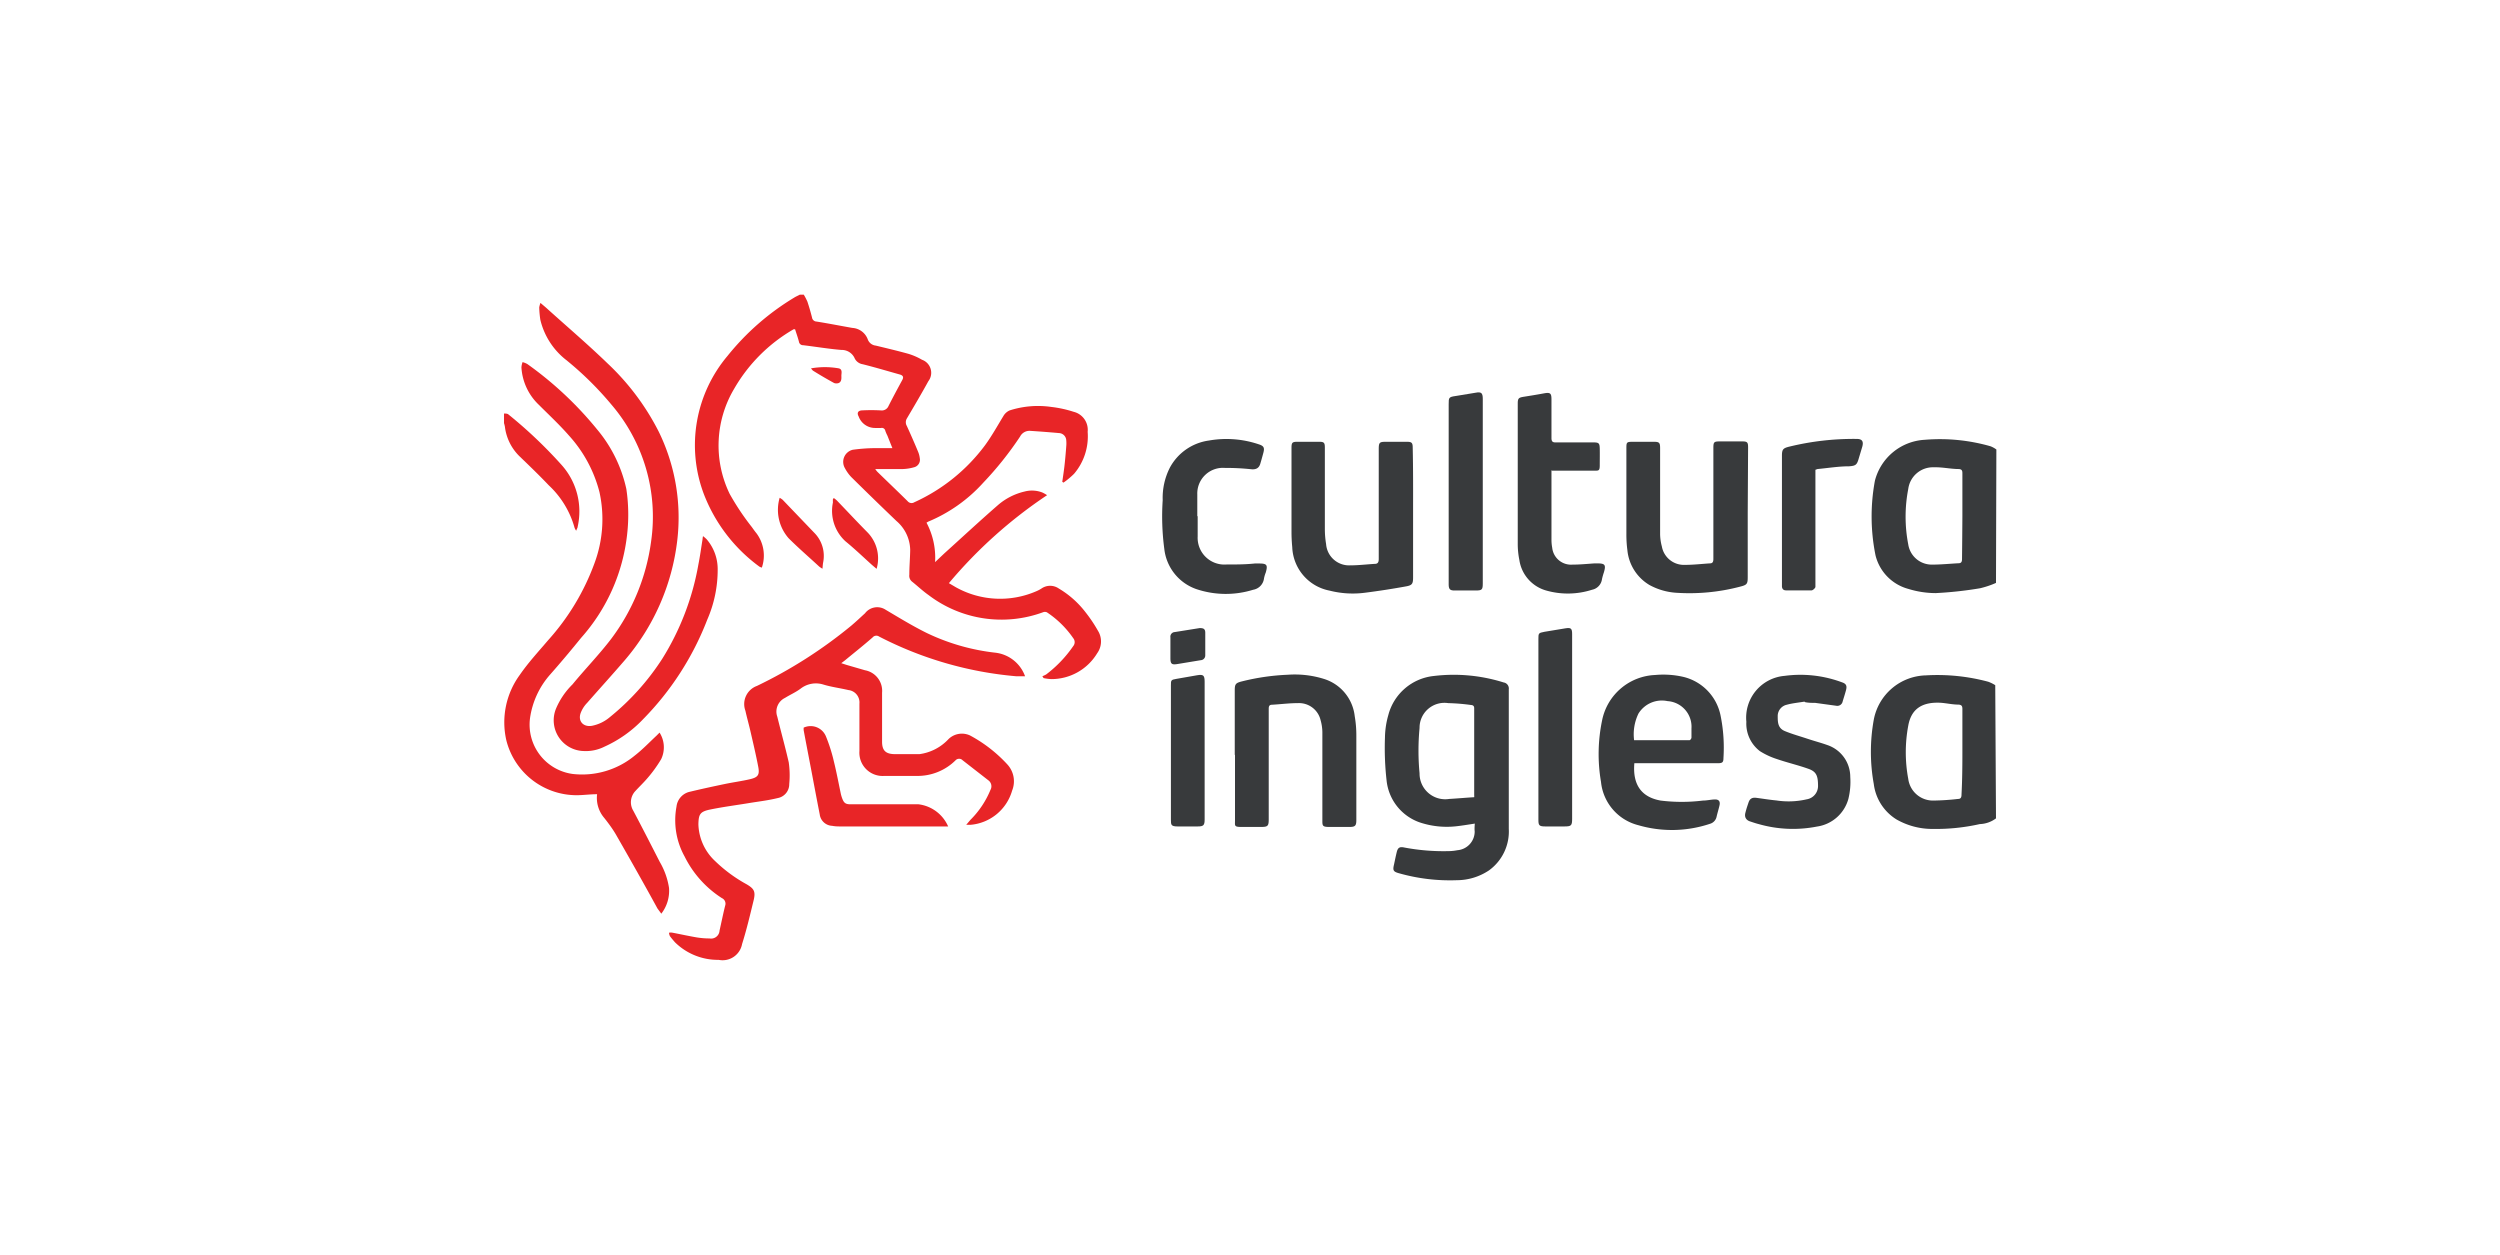 <svg xmlns="http://www.w3.org/2000/svg" id="Layer_1" data-name="Layer 1" viewBox="0 0 200.89 100.82"><defs><style>.cls-1{fill:#e82527;}.cls-2{fill:#383a3c;}</style></defs><path class="cls-1" d="M64.59,23.68a5,5,0,0,1,.29.56c.14.42.26.84.37,1.27a.38.38,0,0,0,.37.33c1,.16,1.91.34,2.87.51a1.41,1.41,0,0,1,1.24.92.76.76,0,0,0,.64.5c.87.21,1.75.42,2.62.66a5.1,5.1,0,0,1,1.1.48,1.11,1.11,0,0,1,.51,1.72c-.55,1-1.14,2-1.73,3a.59.59,0,0,0,0,.6c.31.68.61,1.36.9,2.06a1.88,1.88,0,0,1,.14.53.62.62,0,0,1-.47.73,3.67,3.67,0,0,1-.87.14c-.73,0-1.46,0-2.24,0a1.93,1.93,0,0,0,.17.22c.81.79,1.63,1.57,2.43,2.36a.41.41,0,0,0,.54.09,14.56,14.56,0,0,0,5.69-4.59c.54-.74,1-1.57,1.47-2.34a1.08,1.08,0,0,1,.5-.45,7.46,7.46,0,0,1,3.35-.28,9.23,9.23,0,0,1,1.79.39,1.49,1.49,0,0,1,1.13,1.61,4.64,4.64,0,0,1-1.09,3.37,6.53,6.53,0,0,1-.85.71l-.1-.06c.06-.41.12-.82.17-1.23s.11-1.08.15-1.63a2.61,2.61,0,0,0,0-.48.61.61,0,0,0-.58-.58c-.78-.07-1.57-.13-2.35-.18a.85.85,0,0,0-.78.46A27,27,0,0,1,79,38.8a12.32,12.32,0,0,1-4.42,3.12l-.13.08a6,6,0,0,1,.69,3.17l.74-.7c1.44-1.3,2.86-2.62,4.32-3.89a5,5,0,0,1,2.12-1.08,2.32,2.32,0,0,1,1.45.08,3.17,3.17,0,0,1,.37.21,37.36,37.36,0,0,0-7.89,7.07l.56.33a7.3,7.3,0,0,0,6.44.33,2.64,2.64,0,0,0,.44-.23,1.22,1.22,0,0,1,1.39,0,7.56,7.56,0,0,1,2.15,1.91,11.62,11.62,0,0,1,1,1.49,1.62,1.62,0,0,1-.07,1.81,4.29,4.29,0,0,1-3.7,2.07,4.11,4.11,0,0,1-.6-.08l-.1-.15a2.75,2.75,0,0,0,.3-.14,9.84,9.84,0,0,0,2.18-2.28.5.5,0,0,0,0-.64,7.77,7.77,0,0,0-2.12-2.08.41.41,0,0,0-.31,0,9.68,9.68,0,0,1-9.19-1.38c-.47-.33-.89-.73-1.34-1.09a.59.59,0,0,1-.21-.54c0-.67.06-1.33.07-2a3.13,3.13,0,0,0-1.1-2.32q-1.84-1.76-3.64-3.54a3.18,3.18,0,0,1-.5-.7,1,1,0,0,1,.63-1.49,13.85,13.85,0,0,1,2-.13h1.18c-.14-.34-.27-.67-.4-1a3.29,3.29,0,0,1-.17-.39.28.28,0,0,0-.34-.23c-.16,0-.33,0-.49,0A1.4,1.4,0,0,1,69,33.47c-.15-.27-.07-.46.23-.49a13.72,13.72,0,0,1,1.57,0,.58.58,0,0,0,.6-.36c.35-.69.72-1.38,1.09-2.06.14-.24.09-.38-.16-.46-1-.28-2-.58-3-.83a.87.87,0,0,1-.64-.45,1.13,1.13,0,0,0-1.07-.7c-1-.08-2-.25-3.08-.38a.33.33,0,0,1-.34-.28c-.09-.35-.21-.68-.31-1h-.12A13,13,0,0,0,59,31.23a8.92,8.92,0,0,0-.37,8.45,20.17,20.17,0,0,0,1.79,2.68c.12.17.25.35.38.51a3,3,0,0,1,.42,2.74.76.76,0,0,1-.2-.08,13,13,0,0,1-4.5-5.93,11.13,11.13,0,0,1,1.94-11,20.3,20.3,0,0,1,5.35-4.68c.14-.09.31-.16.46-.24Z"></path><path class="cls-2" d="M160.39,46.84a7.14,7.14,0,0,1-1.28.43,30.92,30.92,0,0,1-3.57.39,7.53,7.53,0,0,1-2.2-.34,3.71,3.71,0,0,1-2.63-2.69,15.73,15.73,0,0,1-.05-6,4.38,4.38,0,0,1,4-3.29,14.77,14.77,0,0,1,5.29.52,2,2,0,0,1,.47.26Zm-2.7-5.37c0-1.14,0-2.29,0-3.44,0-.22-.05-.32-.28-.34-.66,0-1.32-.16-2-.14a2,2,0,0,0-2.07,1.74,11.74,11.74,0,0,0,0,4.46,1.91,1.91,0,0,0,1.9,1.62c.71,0,1.42-.07,2.14-.11.22,0,.28-.12.28-.34Q157.68,43.2,157.69,41.47Z"></path><path class="cls-2" d="M160.39,65.76a2.28,2.28,0,0,1-1.3.46,16.08,16.08,0,0,1-3.78.39,5.8,5.8,0,0,1-2.91-.76A3.91,3.91,0,0,1,150.57,63a14.49,14.49,0,0,1,0-5.17,4.37,4.37,0,0,1,4.19-3.56,15.72,15.72,0,0,1,5,.51,2.74,2.74,0,0,1,.57.28Zm-2.7-5.35c0-1.14,0-2.29,0-3.44,0-.24-.07-.33-.3-.35-.49,0-1-.12-1.47-.15-1.48-.07-2.34.5-2.58,1.84a11.62,11.62,0,0,0,0,4.28,2,2,0,0,0,2,1.74,19.75,19.75,0,0,0,2-.13c.24,0,.28-.15.28-.37C157.68,62.69,157.69,61.55,157.69,60.41Z"></path><path class="cls-1" d="M40.5,33.23c.12,0,.27,0,.35.07a36.51,36.51,0,0,1,4.32,4.11,5.59,5.59,0,0,1,1.25,4.91c0,.09-.07.17-.12.33a1.2,1.2,0,0,1-.13-.24A7.35,7.35,0,0,0,44.1,39c-.76-.8-1.56-1.57-2.36-2.34a4,4,0,0,1-1.17-2.38A2.5,2.5,0,0,0,40.5,34Z"></path><path class="cls-1" d="M77.75,66.15l.23-.27a7.28,7.28,0,0,0,1.61-2.41.59.59,0,0,0-.16-.76l-2.08-1.62a.39.39,0,0,0-.56,0,4.34,4.34,0,0,1-3.14,1.26c-.86,0-1.73,0-2.59,0a1.87,1.87,0,0,1-2-2c0-1,0-2,0-3.08,0-.24,0-.49,0-.73a1,1,0,0,0-.89-1.09c-.68-.16-1.38-.25-2-.44a2,2,0,0,0-1.84.33c-.39.29-.83.48-1.25.74a1.22,1.22,0,0,0-.62,1.51c.3,1.23.64,2.44.92,3.67A7.21,7.21,0,0,1,63.42,63a1.13,1.13,0,0,1-.93,1.13c-.69.17-1.4.26-2.11.37-1.12.19-2.25.33-3.36.56-.78.17-.88.39-.9,1.17a4.2,4.2,0,0,0,1.33,2.95A11.76,11.76,0,0,0,60,71.06c.59.35.72.57.57,1.24-.29,1.19-.57,2.39-.94,3.56a1.59,1.59,0,0,1-1.88,1.27,4.91,4.91,0,0,1-3.51-1.41c-.14-.16-.28-.32-.41-.5a.77.77,0,0,1-.07-.27.75.75,0,0,1,.29,0c.63.12,1.26.26,1.9.37a6.35,6.35,0,0,0,1.07.09.68.68,0,0,0,.8-.63c.15-.66.28-1.32.45-2a.49.49,0,0,0-.26-.61,8.39,8.39,0,0,1-3-3.35,6,6,0,0,1-.65-4,1.38,1.38,0,0,1,1-1.18c1-.24,1.92-.44,2.88-.64.67-.14,1.35-.23,2-.38s.82-.33.69-1c-.19-1-.43-2-.66-3-.12-.5-.26-1-.37-1.5a1.55,1.55,0,0,1,.92-2,37.37,37.37,0,0,0,7.58-4.84c.38-.32.75-.67,1.11-1A1.23,1.23,0,0,1,71.17,49c1.08.64,2.16,1.3,3.29,1.86A17.14,17.14,0,0,0,80,52.45a2.89,2.89,0,0,1,2.37,1.89c-.27,0-.51,0-.73,0a29.52,29.52,0,0,1-11-3.19.39.39,0,0,0-.52.07c-.73.64-1.49,1.24-2.23,1.85l-.29.22.43.14,1.48.43a1.68,1.68,0,0,1,1.37,1.8c0,.78,0,1.56,0,2.34,0,.53,0,1.06,0,1.6,0,.74.32,1,1.06,1s1.3,0,1.94,0a3.89,3.89,0,0,0,2.34-1.21,1.54,1.54,0,0,1,1.73-.29,11.35,11.35,0,0,1,3,2.33,2,2,0,0,1,.38,2.1,3.81,3.81,0,0,1-3.36,2.75c-.11,0-.22,0-.33,0Z"></path><path class="cls-1" d="M56.49,43.08a2.92,2.92,0,0,1,.29.25,3.68,3.68,0,0,1,.89,2.4,10,10,0,0,1-.84,4.07,23.41,23.41,0,0,1-5.16,8A9.88,9.88,0,0,1,48.57,60a3.33,3.33,0,0,1-1.67.35,2.47,2.47,0,0,1-2.22-3.41A6,6,0,0,1,46,55c1-1.22,2.14-2.39,3.11-3.66a16.71,16.71,0,0,0,3.21-7.83,13.85,13.85,0,0,0-3.19-11,26.13,26.13,0,0,0-3.63-3.58,5.8,5.8,0,0,1-2.08-3.23,7.77,7.77,0,0,1-.09-1,2,2,0,0,1,.1-.36c.24.21.43.36.61.53,1.6,1.44,3.24,2.84,4.79,4.34a19.8,19.8,0,0,1,4.11,5.49,15.7,15.7,0,0,1,1.48,8.74,18,18,0,0,1-4.24,9.64c-1,1.16-2,2.26-3,3.4a2.38,2.38,0,0,0-.51.79c-.26.67.2,1.18.91,1.05A3.16,3.16,0,0,0,49,57.63a19.9,19.9,0,0,0,4.22-4.7,21.22,21.22,0,0,0,2.9-7.57c.13-.65.22-1.31.33-2A2.36,2.36,0,0,1,56.49,43.08Z"></path><path class="cls-1" d="M53,58.87A2.2,2.2,0,0,1,53.13,61,10.48,10.48,0,0,1,52,62.56c-.3.35-.64.67-.94,1a1.31,1.31,0,0,0-.17,1.59c.72,1.36,1.42,2.73,2.12,4.1a5.88,5.88,0,0,1,.75,2.1,3,3,0,0,1-.62,2.07L52.83,73c-1.09-2-2.17-3.9-3.28-5.84-.28-.5-.65-1-1-1.44a2.47,2.47,0,0,1-.57-1.9c-.57,0-1.12.08-1.67.08a5.83,5.83,0,0,1-5.62-4.4,6.46,6.46,0,0,1,1.08-5.27c.69-1,1.5-1.87,2.28-2.79a18.94,18.94,0,0,0,3.72-6.18,10.14,10.14,0,0,0,.4-5.72A10.7,10.7,0,0,0,45.72,35c-.76-.87-1.61-1.66-2.43-2.48a4.51,4.51,0,0,1-1.39-3,1.58,1.58,0,0,1,.09-.42,1.58,1.58,0,0,1,.38.15A28.58,28.58,0,0,1,48,34.53a11.12,11.12,0,0,1,2.33,4.76,13.93,13.93,0,0,1,.07,3.59,14.93,14.93,0,0,1-3.7,8.37c-.81,1-1.65,2-2.48,2.94a6.7,6.7,0,0,0-1.63,3.52A4,4,0,0,0,46,62.19a6.64,6.64,0,0,0,5-1.47c.62-.48,1.17-1.06,1.75-1.6Z"></path><path class="cls-2" d="M118.51,66.18c-.51.08-1,.16-1.44.21a6.83,6.83,0,0,1-3-.31,4,4,0,0,1-2.65-3.37,23.23,23.23,0,0,1-.13-3.44,6.89,6.89,0,0,1,.27-1.81,4.23,4.23,0,0,1,3.65-3.14,13.37,13.37,0,0,1,5.62.52.49.49,0,0,1,.41.55c0,3.74,0,7.48,0,11.21a3.86,3.86,0,0,1-1.59,3.34,4.67,4.67,0,0,1-2.58.79,15,15,0,0,1-4.62-.55c-.49-.13-.55-.23-.43-.72.07-.32.13-.64.22-1s.25-.43.59-.36a17,17,0,0,0,3.7.29,3.83,3.83,0,0,0,.58-.07,1.51,1.51,0,0,0,1.39-1.51C118.48,66.64,118.49,66.43,118.51,66.18Zm-.05-2.12a.54.54,0,0,0,0-.15q0-3.51,0-7c0-.19-.1-.25-.26-.26a16.12,16.12,0,0,0-1.83-.15,2,2,0,0,0-2.3,2,19.25,19.25,0,0,0,0,3.64,2.06,2.06,0,0,0,2.38,2.06C117.13,64.16,117.8,64.1,118.46,64.06Z"></path><path class="cls-2" d="M131.33,61.33c-.15,1.76.6,2.73,2.11,3a13.82,13.82,0,0,0,3.4,0c.32,0,.63-.08.95-.09s.46.15.38.49-.16.59-.23.89a.75.75,0,0,1-.54.58,9.64,9.64,0,0,1-5.75.11,4,4,0,0,1-3-3.48,13.3,13.3,0,0,1,.1-5A4.54,4.54,0,0,1,133,54.24a7.13,7.13,0,0,1,2.26.15,4,4,0,0,1,3,3.12,12.93,12.93,0,0,1,.23,3.4c0,.37-.1.42-.49.42-2.09,0-4.19,0-6.28,0Zm0-1.85h4.43c.06,0,.16-.13.16-.21,0-.24,0-.49,0-.74A2.06,2.06,0,0,0,134,56.34a2.21,2.21,0,0,0-2.34,1A3.81,3.81,0,0,0,131.31,59.48Z"></path><path class="cls-2" d="M99.22,60.66V55.48c0-.51.07-.6.59-.73a18.15,18.15,0,0,1,3.67-.53,7.85,7.85,0,0,1,2.89.33,3.54,3.54,0,0,1,2.49,3,9,9,0,0,1,.13,1.56q0,3.39,0,6.78c0,.46-.09.56-.55.56s-1.09,0-1.64,0-.54-.11-.54-.55c0-2.36,0-4.72,0-7.08a3.68,3.68,0,0,0-.14-.94,1.78,1.78,0,0,0-1.82-1.38c-.69,0-1.39.09-2.08.13-.27,0-.27.18-.27.38,0,2.94,0,5.87,0,8.81,0,.56-.07.63-.63.63s-1,0-1.58,0-.5-.11-.5-.51V60.66Z"></path><path class="cls-2" d="M113.55,41.24v5.14c0,.52-.06.65-.57.74q-1.65.3-3.3.51a7.54,7.54,0,0,1-2.84-.17,3.7,3.7,0,0,1-3-3.49q-.06-.61-.06-1.23V36c0-.44.06-.5.49-.5H106c.39,0,.46.07.46.47,0,2.2,0,4.39,0,6.59a7.46,7.46,0,0,0,.1,1.16,1.85,1.85,0,0,0,1.92,1.71c.67,0,1.33-.08,2-.12.24,0,.31-.14.31-.39,0-2.93,0-5.87,0-8.8,0-.57.05-.62.6-.62h1.66c.39,0,.47.08.47.47C113.56,37.73,113.55,39.48,113.55,41.24Z"></path><path class="cls-2" d="M140.44,41.24v5.14c0,.53-.06.62-.57.75a16,16,0,0,1-5.21.5,5.16,5.16,0,0,1-2.13-.63,3.66,3.66,0,0,1-1.76-2.79,9.65,9.65,0,0,1-.08-1.32c0-2.28,0-4.55,0-6.83,0-.53,0-.56.56-.56h1.63c.45,0,.52.07.52.51q0,3.45,0,6.9a4,4,0,0,0,.14,1,1.8,1.8,0,0,0,1.86,1.48c.68,0,1.37-.08,2-.12.24,0,.28-.15.28-.37V36c0-.48.05-.53.52-.53H140c.4,0,.47.07.47.47Z"></path><path class="cls-2" d="M145,56.38c-.48.08-1,.13-1.42.25a.93.93,0,0,0-.73.88c0,.52,0,1,.58,1.24s1.2.41,1.8.61,1.08.32,1.61.51a2.7,2.7,0,0,1,1.84,2.56,5.78,5.78,0,0,1-.15,1.76A3.07,3.07,0,0,1,146,66.42a10,10,0,0,1-4.68-.2c-.24-.06-.47-.14-.71-.22s-.46-.29-.36-.68.16-.55.25-.82.24-.44.63-.39,1.07.16,1.61.21a6.46,6.46,0,0,0,2.44-.09,1.08,1.08,0,0,0,.91-1.06c0-.81-.12-1.16-.77-1.39-.84-.3-1.71-.5-2.55-.79a5.94,5.94,0,0,1-1.35-.63A2.78,2.78,0,0,1,140.33,58a3.37,3.37,0,0,1,3.07-3.69,9.56,9.56,0,0,1,4.62.52c.33.11.41.28.32.62s-.18.61-.27.91a.44.44,0,0,1-.53.35l-1.68-.23c-.27,0-.55,0-.82-.06Z"></path><path class="cls-2" d="M124.67,37.78v.4c0,1.73,0,3.47,0,5.2a3.47,3.47,0,0,0,.06.64,1.52,1.52,0,0,0,1.64,1.35c.59,0,1.19-.06,1.78-.1h.15c.66,0,.77.09.58.73a5.26,5.26,0,0,0-.15.53,1,1,0,0,1-.8.86,6.36,6.36,0,0,1-3.69.06A3,3,0,0,1,122.09,45a6.47,6.47,0,0,1-.13-1.31q0-5.62,0-11.24c0-.44.06-.5.5-.57s1.07-.17,1.6-.27.61,0,.61.5c0,1,0,2.06,0,3.08,0,.29.09.37.37.36h3c.44,0,.5.07.51.5s0,.9,0,1.35-.11.42-.43.42h-3.41Z"></path><path class="cls-2" d="M96.24,41.48c0,.54,0,1.09,0,1.63a2.15,2.15,0,0,0,2.32,2.25c.76,0,1.52,0,2.27-.08l.34,0c.63,0,.72.11.54.73a2.54,2.54,0,0,0-.14.47,1.05,1.05,0,0,1-.87.91,7.42,7.42,0,0,1-4.59-.06,3.87,3.87,0,0,1-2.55-3.21,19.86,19.86,0,0,1-.13-3.93A5.35,5.35,0,0,1,94,37.59a4.21,4.21,0,0,1,3.14-2.19,8.11,8.11,0,0,1,4,.3c.41.13.49.27.38.68s-.16.59-.25.89-.29.47-.69.44a19.35,19.35,0,0,0-2.15-.11,2.06,2.06,0,0,0-2.22,2.13c0,.58,0,1.16,0,1.75Z"></path><path class="cls-2" d="M119.15,39.48v7.39c0,.52-.06.58-.58.58h-1.69c-.36,0-.46-.1-.47-.45V32.49c0-.54,0-.59.57-.67l1.58-.26c.46-.09.59,0,.59.5Z"></path><path class="cls-2" d="M126.33,58.46v7.33c0,.56-.07.62-.64.62s-1,0-1.51,0-.56-.09-.56-.55V51.36c0-.47,0-.5.48-.59l1.69-.28c.44-.07.54,0,.54.46v7.51Z"></path><path class="cls-2" d="M145.88,37.75c0,.15,0,.29,0,.43v8.65c0,.11,0,.25,0,.33s-.19.27-.3.28c-.69,0-1.38,0-2.06,0-.25,0-.34-.16-.33-.39V36.63c0-.5.08-.61.55-.73a21.77,21.77,0,0,1,5.45-.63c.44,0,.57.19.46.61l-.3,1c-.14.49-.26.55-.76.59-.84,0-1.69.14-2.54.22Z"></path><path class="cls-2" d="M96.8,60.29v5.55c0,.48-.09.57-.57.57s-1.07,0-1.6,0-.54-.13-.54-.53V55.07c0-.4,0-.45.45-.52l1.66-.29c.49-.08.6,0,.6.52Z"></path><path class="cls-1" d="M76.19,66.41l-.4,0H67.61c-.25,0-.49,0-.74-.05a1.05,1.05,0,0,1-1-.92c-.22-1.12-.43-2.24-.64-3.35s-.44-2.28-.65-3.41a1.52,1.52,0,0,1,0-.21,1.33,1.33,0,0,1,1.8.73,13.12,13.12,0,0,1,.63,2c.21.85.37,1.7.55,2.56a2.72,2.72,0,0,0,.11.38c.14.38.27.49.68.49h2.46c1,0,2,0,3,0A3,3,0,0,1,76.19,66.41Z"></path><path class="cls-1" d="M70.44,45.71c-.2-.17-.36-.3-.51-.44-.65-.59-1.29-1.2-2-1.78a3.31,3.31,0,0,1-1-3.11,2.56,2.56,0,0,1,0-.27s0,0,.07-.09a1.83,1.83,0,0,1,.26.21c.81.84,1.6,1.69,2.41,2.51A3,3,0,0,1,70.44,45.71Z"></path><path class="cls-1" d="M66.09,45.7a2.36,2.36,0,0,1-.26-.17c-.82-.76-1.67-1.49-2.46-2.28A3.46,3.46,0,0,1,62.65,40a1.63,1.63,0,0,1,.24.16l2.53,2.64a2.64,2.64,0,0,1,.73,2.37C66.12,45.32,66.11,45.48,66.09,45.7Z"></path><path class="cls-2" d="M94.05,52.08v-.86a.37.37,0,0,1,.35-.43l2-.32c.3,0,.44.06.45.35,0,.62,0,1.23,0,1.85a.38.38,0,0,1-.36.38l-1.88.31c-.45.07-.56,0-.56-.48Z"></path><path class="cls-1" d="M65.17,29.6a6.41,6.41,0,0,1,2.23,0c.33.08.2.41.21.63s0,.46-.22.55a.56.56,0,0,1-.36,0q-.86-.47-1.71-1S65.25,29.71,65.17,29.6Z"></path></svg>